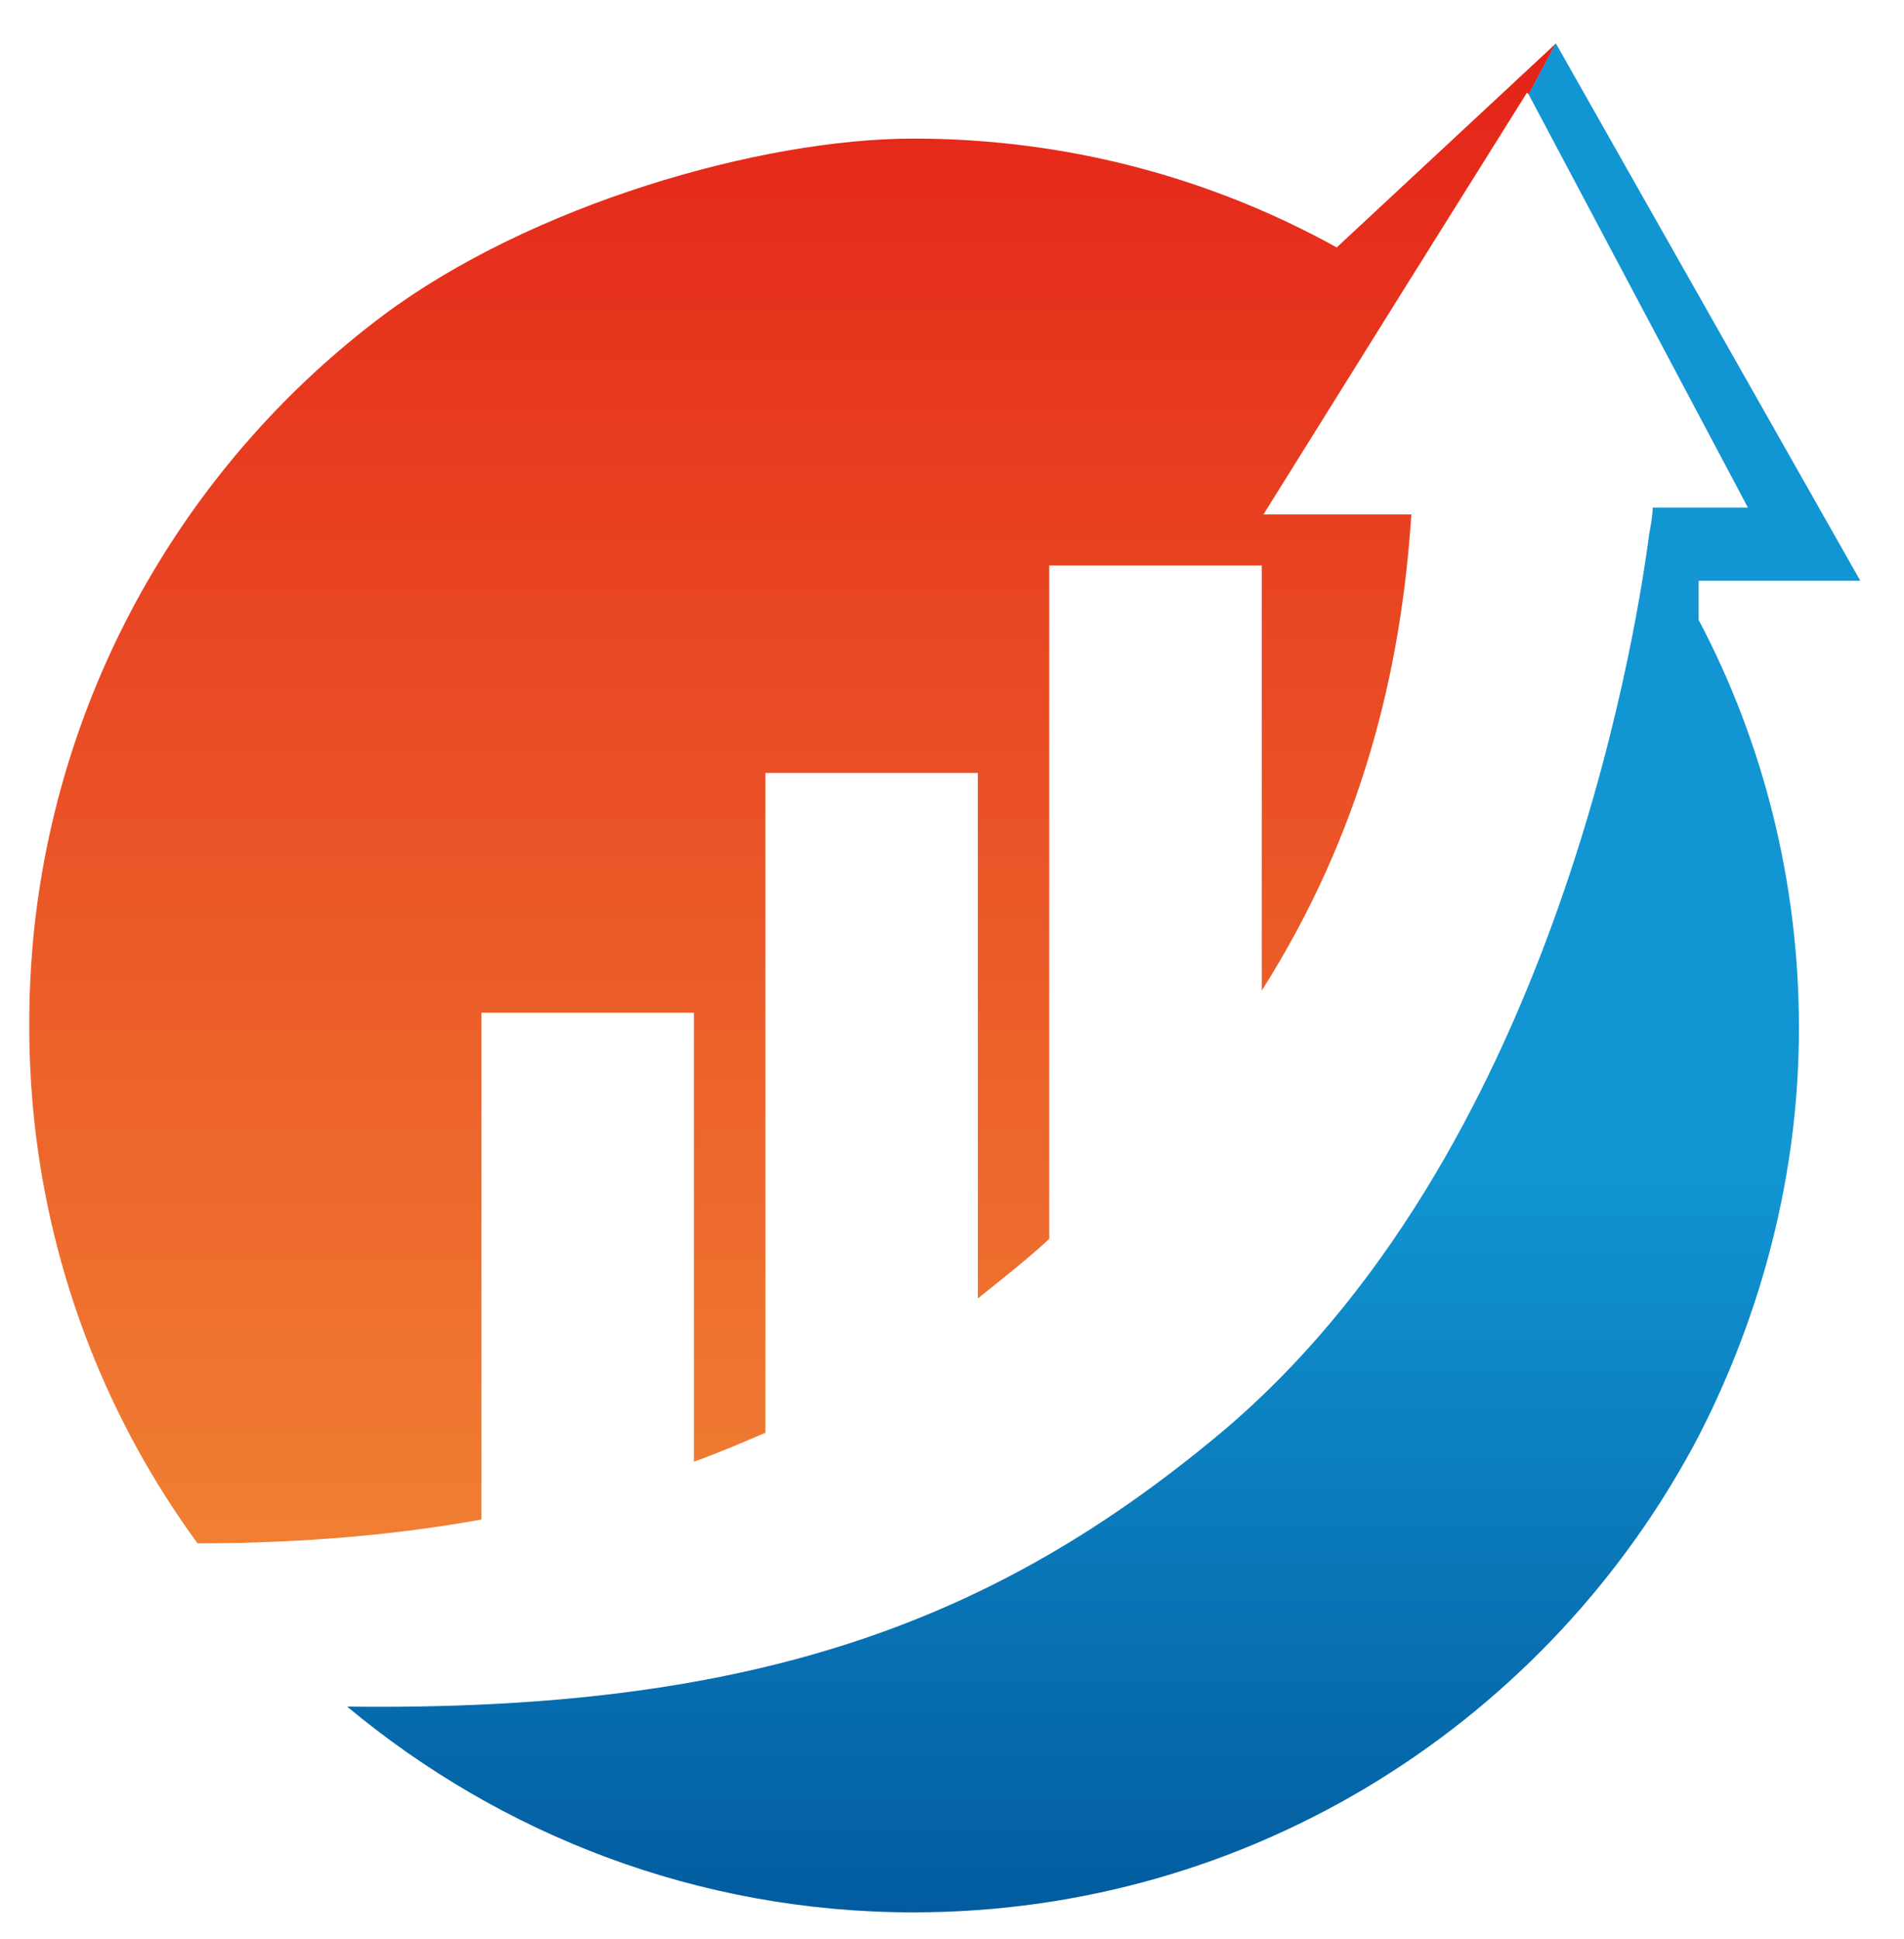 <?xml version="1.0" encoding="UTF-8"?><svg id="Calque_2" xmlns="http://www.w3.org/2000/svg" width="112" height="114" xmlns:xlink="http://www.w3.org/1999/xlink" viewBox="0 0 112 114"><defs><style>.cls-1{fill:url(#Dégradé_sans_nom_2);}.cls-2{fill:url(#Dégradé_sans_nom);}</style><linearGradient id="Dégradé_sans_nom" x1="46.62" y1="77.25" x2="46.62" y2="165.45" gradientTransform="translate(0 168) scale(1 -1)" gradientUnits="userSpaceOnUse"><stop offset="0" stop-color="#f07f33"/><stop offset="1" stop-color="#e42318"/></linearGradient><linearGradient id="Dégradé_sans_nom_2" x1="64.93" y1="55.55" x2="64.93" y2="165.45" gradientTransform="translate(0 168) scale(1 -1)" gradientUnits="userSpaceOnUse"><stop offset="0" stop-color="#025c9f"/><stop offset=".4" stop-color="#1195d3"/></linearGradient></defs><path class="cls-2" d="M89.93,5.55l1.6-3-12.9,12c-7.4-4.1-15.9-6.4-24.9-6.4s-22.5,3.9-31.2,10.4C11.32,26.95,3.62,39.85,2.02,54.55c-.2,1.9-.3,3.8-.3,5.7s.1,3.8,.3,5.7c1,9.2,4.4,17.7,9.6,24.8,4.8,0,10.6-.3,16.7-1.4v-29.8h12.5v26.4c1.4-.5,2.8-1.1,4.2-1.7V45.45h12.5v30.9c1.5-1.2,2.9-2.3,4.2-3.5V33.25h12.5v25c5.9-9.3,8.2-18.8,8.8-28h-8.7l8.3-13.3,7.2-11.5,.1,.1Z"/><path class="cls-1" d="M99.93,34.15h9.5L91.52,2.55l-1.6,3,12.9,24.3h-5.6s0,.5-.2,1.5c-.9,6.9-5.9,36.7-25.2,52.9-13.4,11.2-27.6,16.4-51.4,16.1,9,7.5,20.6,12.1,33.3,12.1,20.1,0,37.5-11.4,46.2-28,3.7-7.2,5.9-15.4,5.9-24s-2.1-16.8-5.9-24v-2.3Z"/></svg>